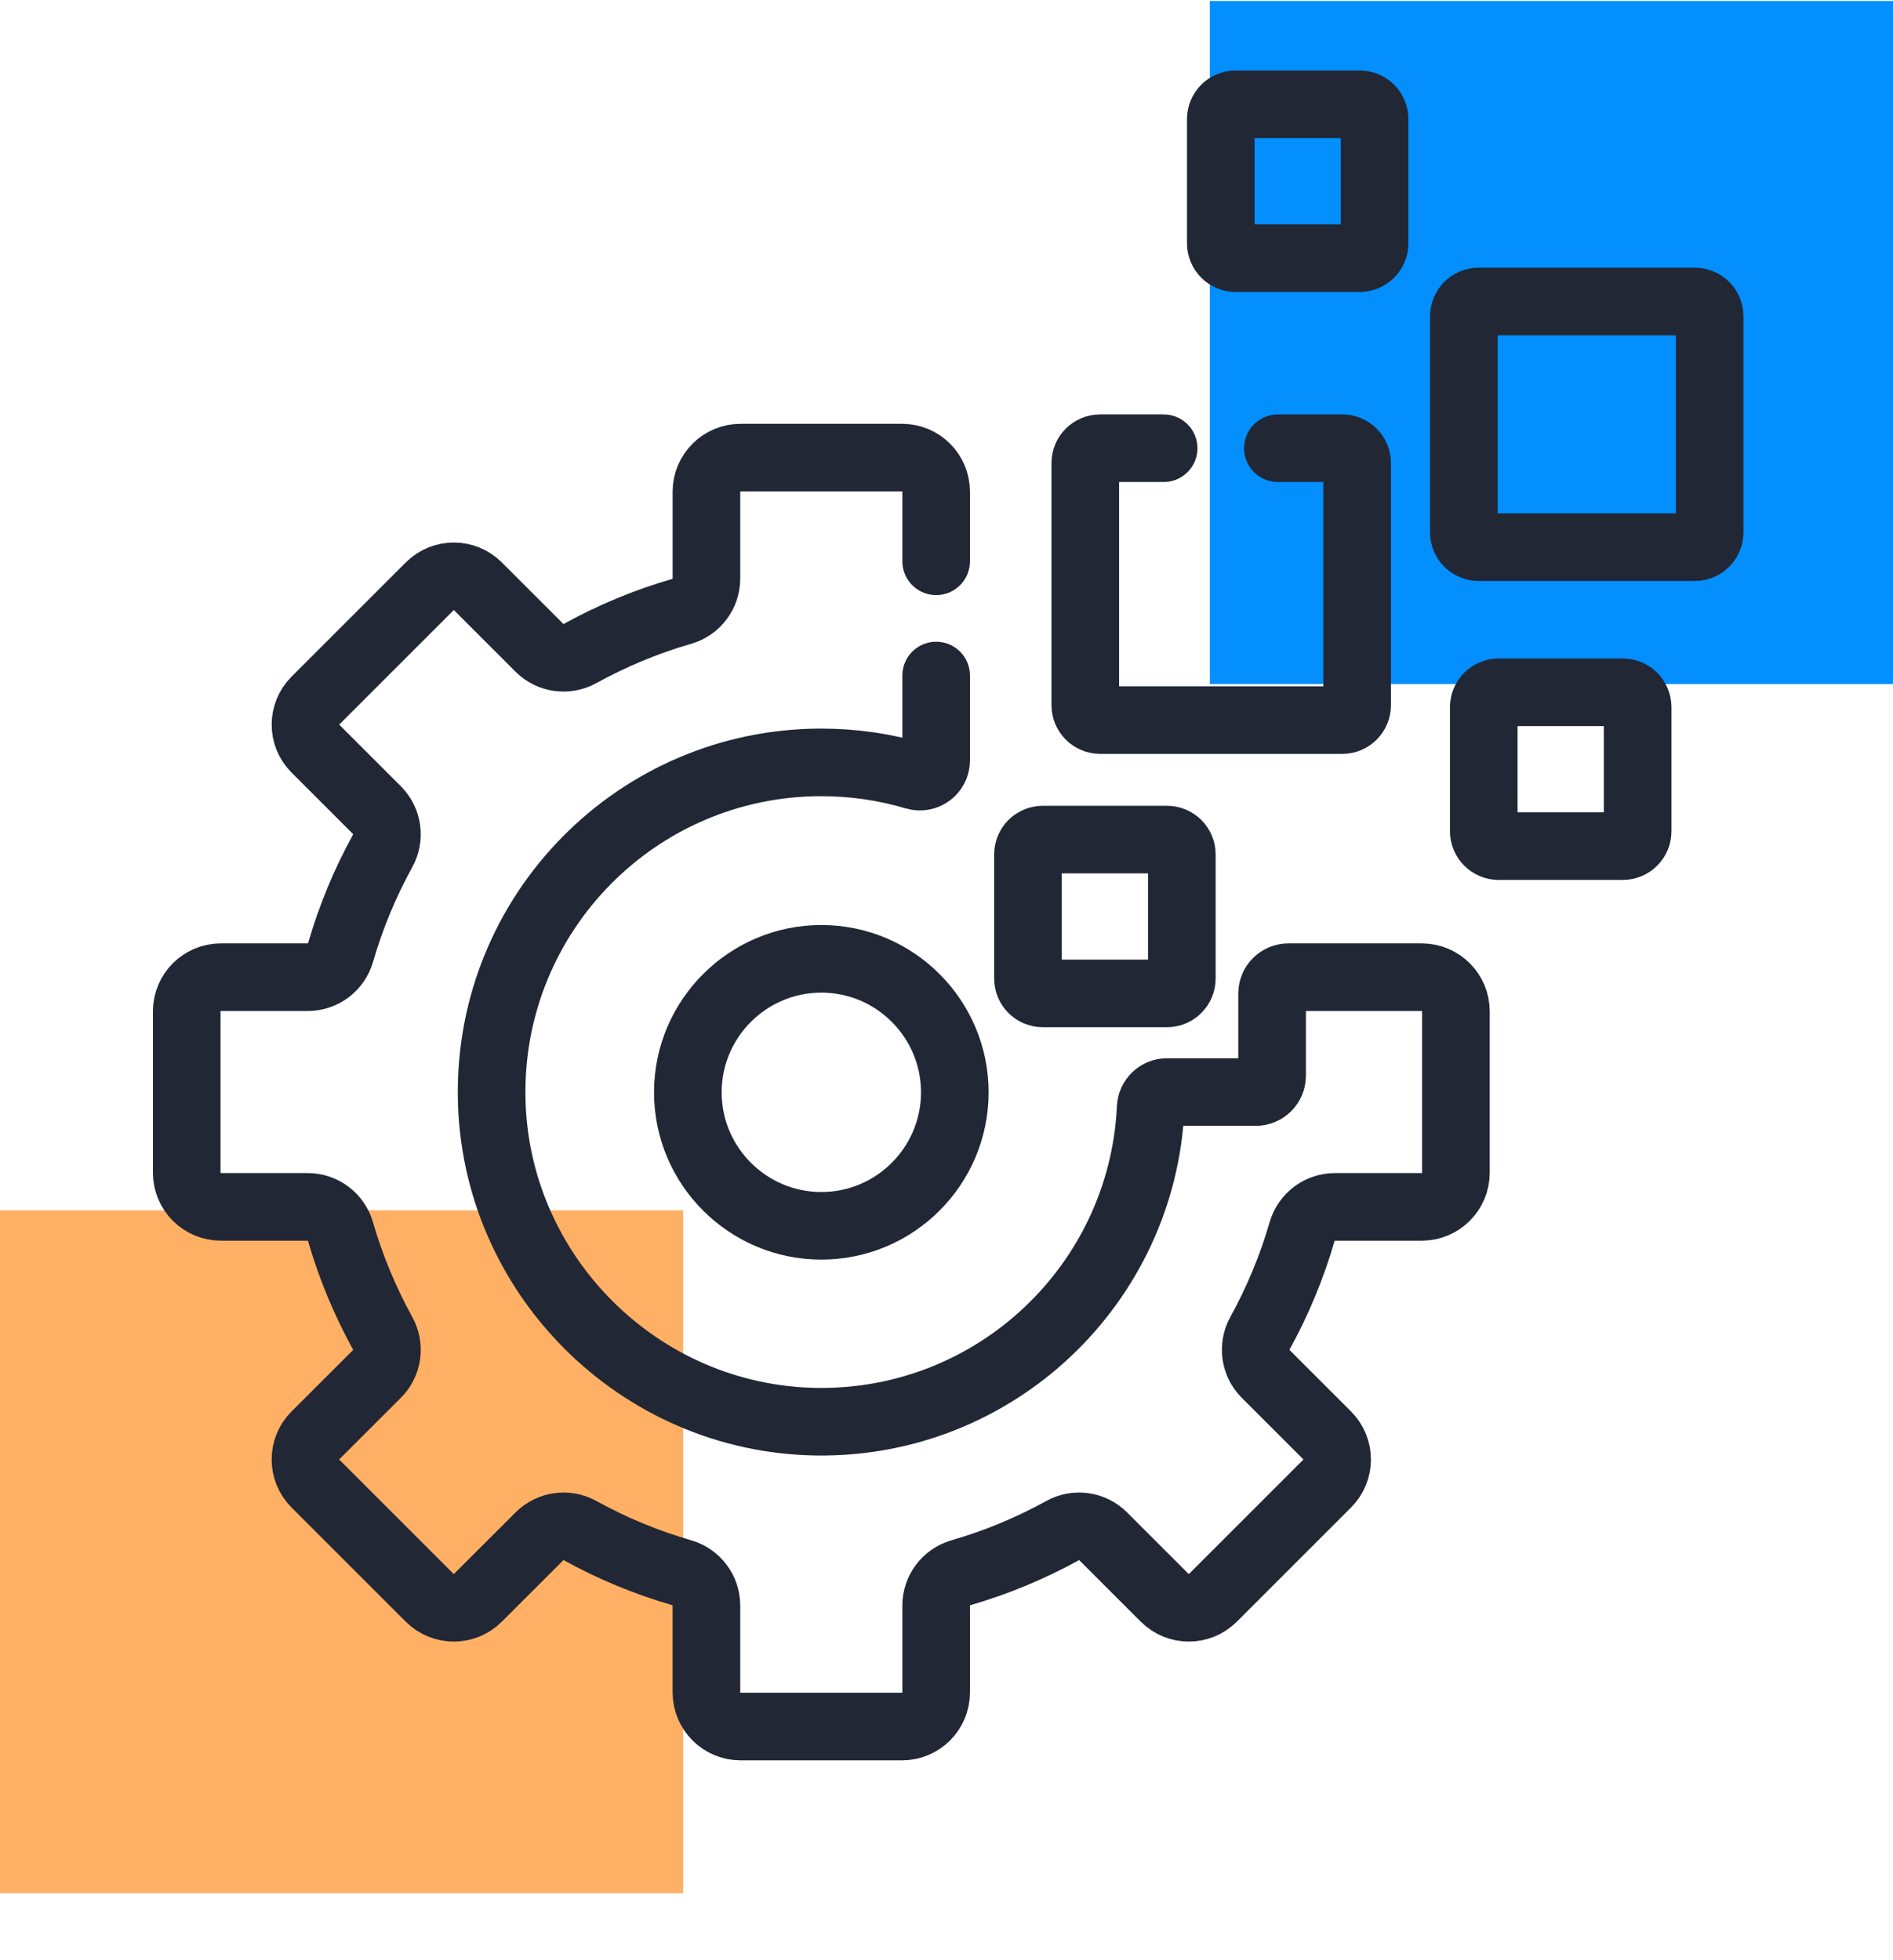 <svg width="28" height="29" viewBox="0 0 28 29" fill="none" xmlns="http://www.w3.org/2000/svg">
<rect x="17.895" y="0.015" width="10.105" height="10.105" fill="#038FFE"/>
<rect y="17.905" width="10.105" height="10.105" fill="#FFB064"/>
<path d="M17.261 12.421H15.425C15.303 12.421 15.205 12.519 15.205 12.641V14.477C15.205 14.598 15.303 14.697 15.425 14.697H17.261C17.382 14.697 17.481 14.598 17.481 14.477V12.641C17.481 12.519 17.382 12.421 17.261 12.421Z" stroke="#212735" stroke-miterlimit="10" stroke-linecap="round" stroke-linejoin="round"/>
<path d="M20.112 1.543H18.276C18.155 1.543 18.057 1.641 18.057 1.763V3.599C18.057 3.72 18.155 3.819 18.276 3.819H20.112C20.234 3.819 20.332 3.72 20.332 3.599V1.763C20.332 1.641 20.234 1.543 20.112 1.543Z" stroke="#212735" stroke-miterlimit="10" stroke-linecap="round" stroke-linejoin="round"/>
<path d="M24.003 10.242H22.167C22.046 10.242 21.947 10.341 21.947 10.462V12.298C21.947 12.419 22.046 12.518 22.167 12.518H24.003C24.124 12.518 24.223 12.419 24.223 12.298V10.462C24.223 10.341 24.125 10.242 24.003 10.242Z" stroke="#212735" stroke-miterlimit="10" stroke-linecap="round" stroke-linejoin="round"/>
<path d="M25.068 4.46H21.872C21.751 4.46 21.652 4.558 21.652 4.68V7.876C21.652 7.997 21.751 8.095 21.872 8.095H25.068C25.189 8.095 25.288 7.997 25.288 7.876V4.68C25.288 4.558 25.189 4.46 25.068 4.46Z" stroke="#212735" stroke-miterlimit="10" stroke-linecap="round" stroke-linejoin="round"/>
<path d="M12.149 14.185C11.06 14.185 10.174 15.072 10.174 16.16C10.174 17.249 11.06 18.135 12.149 18.135C13.238 18.135 14.123 17.249 14.123 16.16C14.123 15.072 13.238 14.185 12.149 14.185Z" stroke="#212735" stroke-miterlimit="10" stroke-linecap="round" stroke-linejoin="round"/>
<path d="M17.212 6.631H16.273C16.151 6.631 16.053 6.729 16.053 6.851V10.433C16.053 10.554 16.151 10.653 16.273 10.653H19.855C19.976 10.653 20.074 10.554 20.074 10.433V6.851C20.074 6.729 19.976 6.631 19.855 6.631H18.902" stroke="#212735" stroke-miterlimit="10" stroke-linecap="round" stroke-linejoin="round"/>
<path d="M13.847 8.304C13.847 7.74 13.847 7.311 13.847 7.274C13.847 6.995 13.621 6.77 13.343 6.77H10.954C10.675 6.77 10.449 6.996 10.449 7.274V8.56C10.449 8.784 10.301 8.982 10.085 9.044C9.556 9.197 9.052 9.408 8.58 9.668C8.383 9.777 8.138 9.743 7.979 9.584L7.069 8.674C6.872 8.477 6.553 8.477 6.356 8.674L4.667 10.363C4.469 10.56 4.469 10.88 4.667 11.077L5.576 11.986C5.735 12.146 5.769 12.39 5.66 12.588C5.4 13.06 5.19 13.564 5.037 14.093C4.974 14.309 4.777 14.457 4.552 14.457H3.266C2.988 14.457 2.762 14.683 2.762 14.962V17.35C2.762 17.629 2.988 17.855 3.267 17.855H4.552C4.777 17.855 4.974 18.004 5.036 18.22C5.189 18.748 5.4 19.252 5.66 19.725C5.769 19.922 5.735 20.167 5.576 20.326L4.666 21.235C4.469 21.432 4.469 21.752 4.666 21.949L6.355 23.638C6.553 23.835 6.872 23.835 7.069 23.638L7.979 22.729C8.138 22.57 8.383 22.535 8.58 22.644C9.052 22.905 9.556 23.115 10.085 23.268C10.301 23.331 10.449 23.528 10.449 23.753V25.038C10.449 25.317 10.675 25.543 10.954 25.543H13.343C13.621 25.543 13.847 25.317 13.847 25.038V23.753C13.847 23.528 13.996 23.331 14.212 23.268C14.74 23.115 15.244 22.905 15.717 22.644C15.914 22.535 16.159 22.57 16.318 22.729L17.227 23.638C17.424 23.835 17.744 23.835 17.941 23.638L19.63 21.949C19.827 21.752 19.827 21.432 19.63 21.235L18.721 20.326C18.562 20.167 18.528 19.922 18.636 19.725C18.897 19.252 19.107 18.748 19.26 18.22C19.323 18.004 19.52 17.855 19.745 17.855H21.03C21.309 17.855 21.535 17.629 21.535 17.35V14.962C21.535 14.683 21.309 14.457 21.03 14.457C20.977 14.457 19.099 14.457 19.057 14.457C18.924 14.457 18.816 14.565 18.816 14.698V15.915C18.816 16.048 18.708 16.156 18.575 16.156H17.261C17.131 16.156 17.026 16.259 17.02 16.388C16.898 18.997 14.726 21.07 12.079 21.033C9.452 20.996 7.308 18.852 7.272 16.226C7.234 13.5 9.432 11.279 12.148 11.279C12.631 11.279 13.097 11.349 13.537 11.48C13.692 11.526 13.847 11.411 13.847 11.249C13.847 11.227 13.847 10.678 13.847 9.994" stroke="#212735" stroke-miterlimit="10" stroke-linecap="round" stroke-linejoin="round"/>
</svg>
